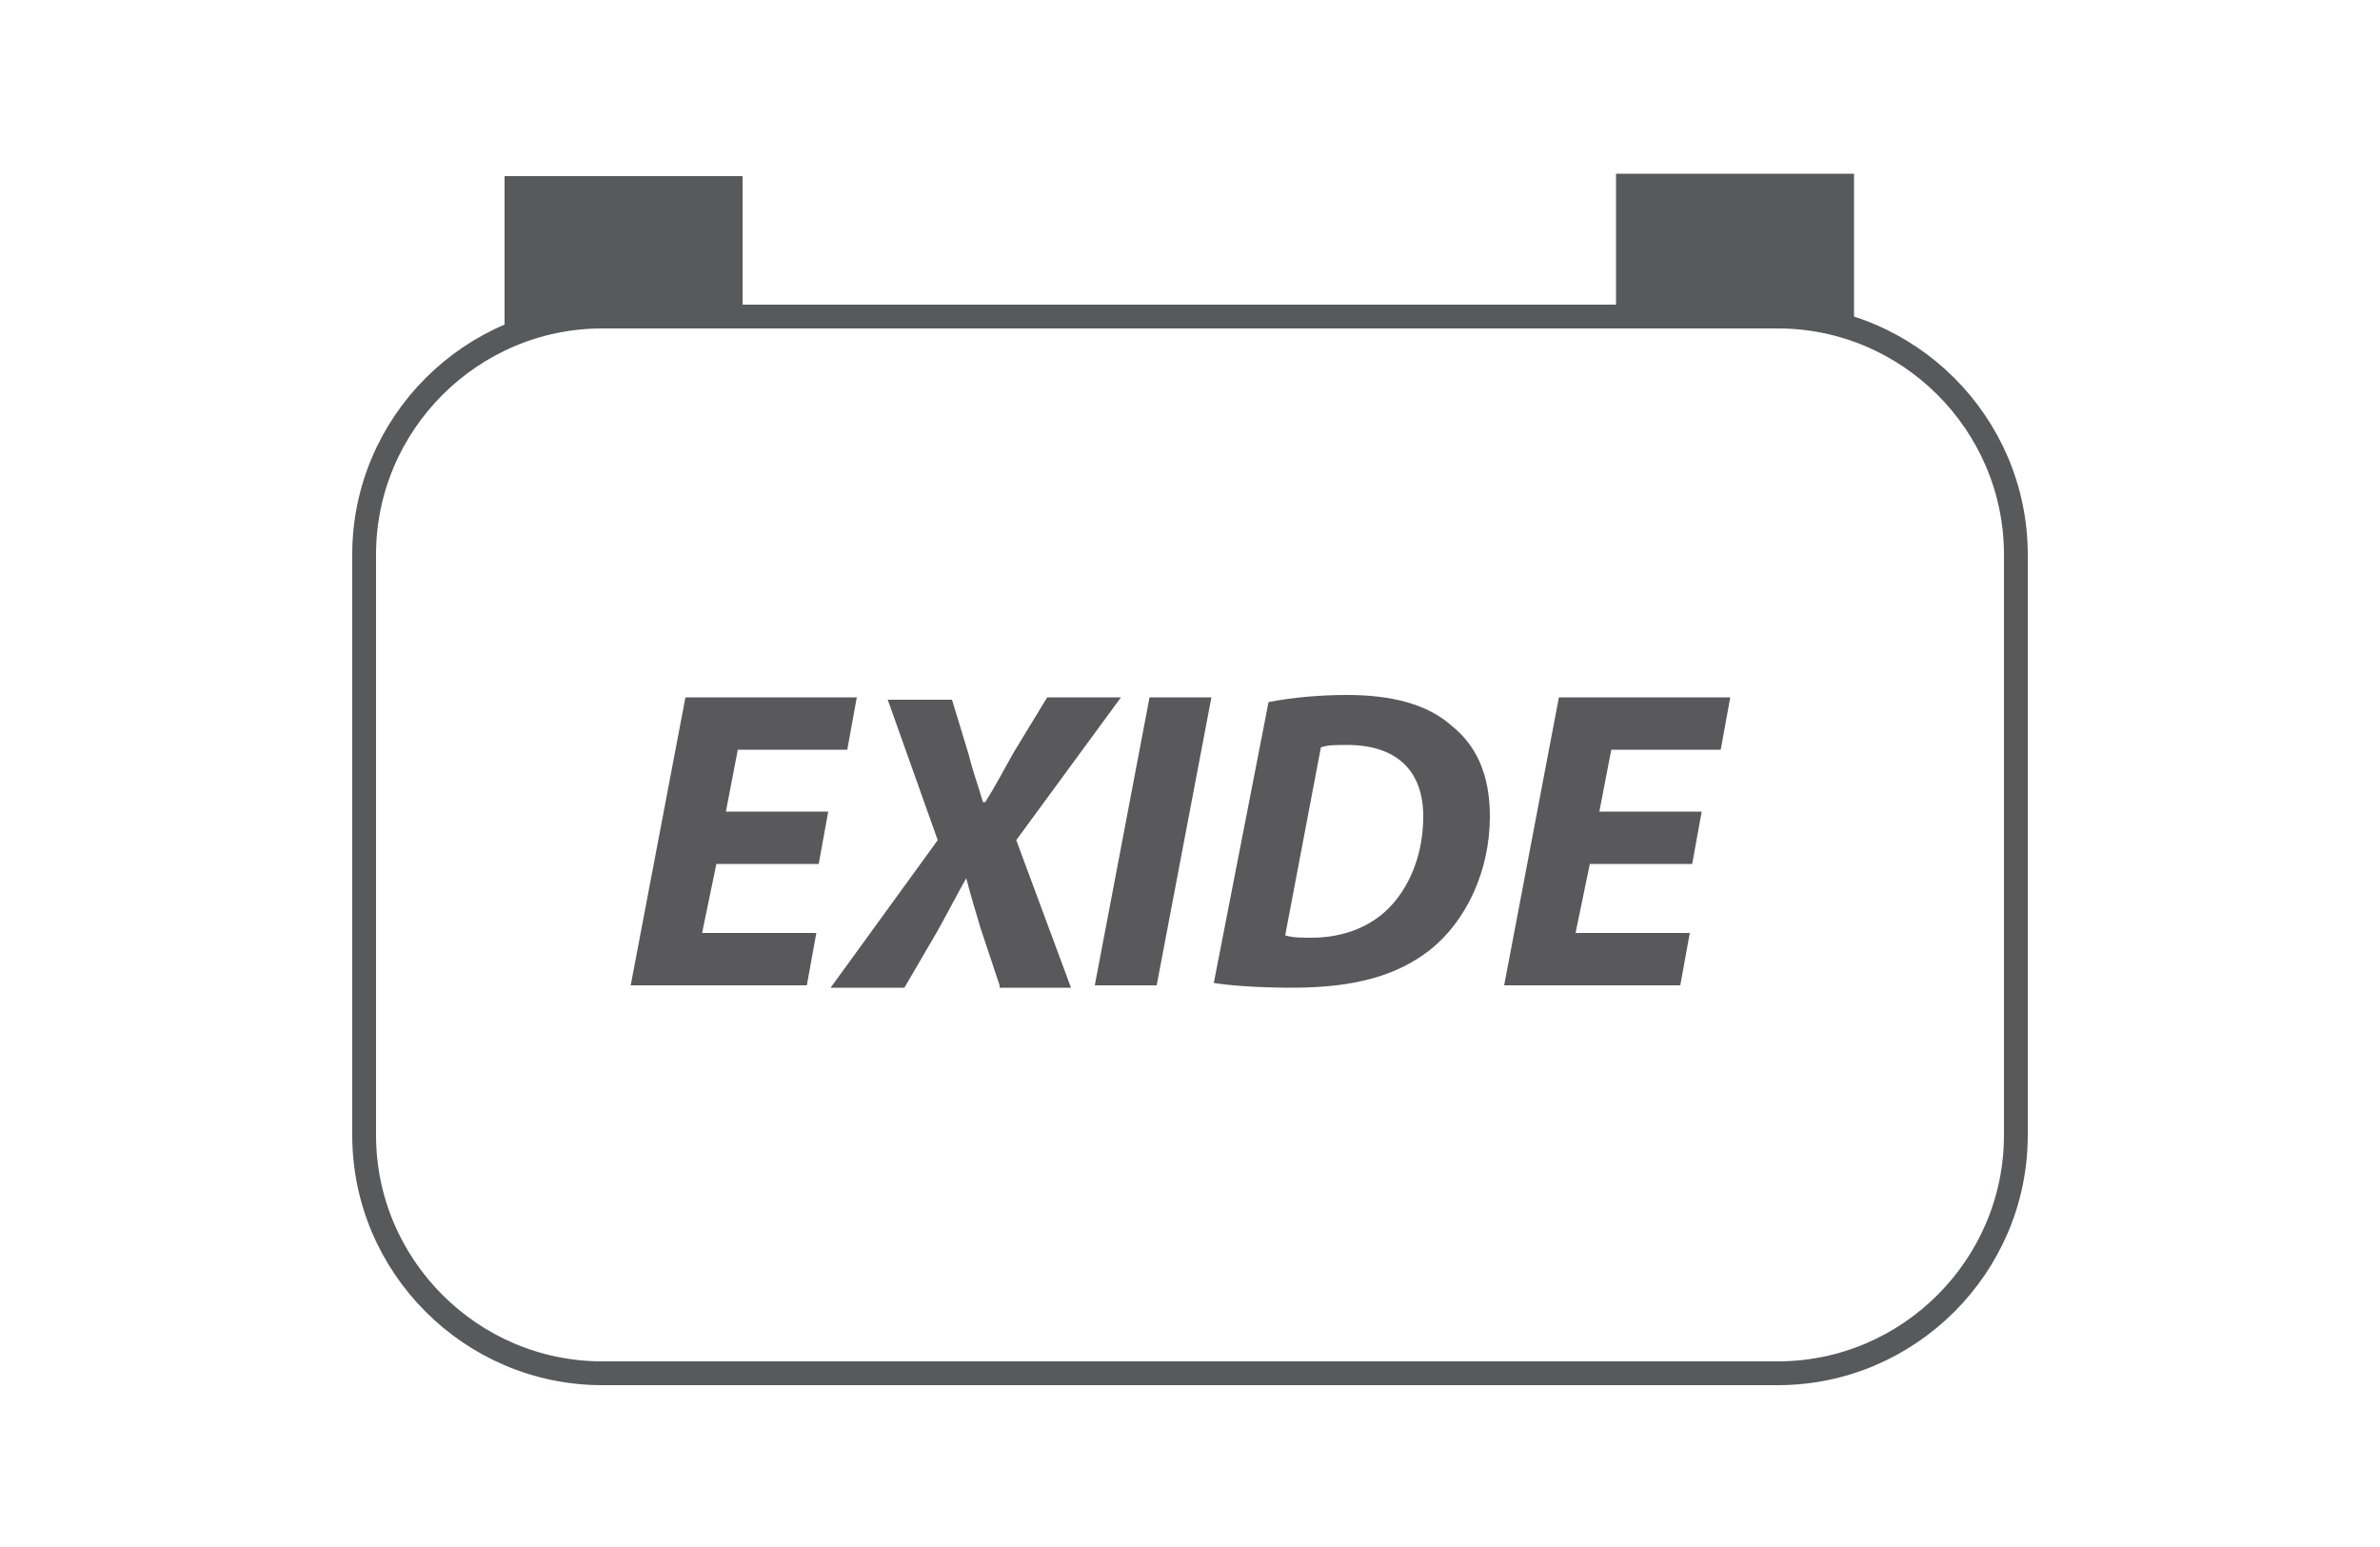 <?xml version="1.0" encoding="utf-8"?>
<!-- Generator: Adobe Illustrator 21.1.0, SVG Export Plug-In . SVG Version: 6.00 Build 0)  -->
<svg version="1.0" id="Layer_1" xmlns="http://www.w3.org/2000/svg" xmlns:xlink="http://www.w3.org/1999/xlink" x="0px" y="0px"
	 viewBox="0 0 100 65" style="enable-background:new 0 0 100 65;" xml:space="preserve">
<style type="text/css">
	.st0{fill:none;stroke:#58595B;stroke-miterlimit:10;}
	.st1{fill:#58595B;}
	.st2{fill:#59595B;}
</style>
<g>
	<path class="st0" d="M84.7,47.7c0,5.5-4.5,10-10,10H25.3c-5.5,0-10-4.5-10-10V23.3c0-5.5,4.5-10,10-10h49.4c5.5,0,10,4.5,10,10
		V47.7z"/>
</g>
<rect x="21.2" y="7.4" class="st1" width="10" height="6.3"/>
<rect x="67.9" y="7.3" class="st1" width="10" height="6.3"/>
<g>
	<path class="st2" d="M34.4,36.3h-4.3l-0.6,2.9h4.8l-0.4,2.2h-7.4l2.3-12.1H36l-0.4,2.2H31l-0.5,2.6h4.3L34.4,36.3z"/>
	<path class="st2" d="M42,41.4L41.2,39c-0.2-0.7-0.4-1.3-0.6-2.1h0c-0.4,0.7-0.7,1.3-1.2,2.2l-1.4,2.4h-3.1l4.5-6.2l-2.1-5.9h2.7
		l0.7,2.3c0.2,0.8,0.4,1.3,0.6,2h0.1c0.5-0.8,0.8-1.4,1.2-2.1l1.4-2.3h3.1l-4.4,6l2.3,6.2H42z"/>
	<path class="st2" d="M50.9,29.3l-2.3,12.1H46l2.3-12.1H50.9z"/>
	<path class="st2" d="M53.3,29.5c1-0.2,2.2-0.3,3.3-0.3c1.9,0,3.4,0.4,4.4,1.3c1,0.8,1.6,2,1.6,3.8c0,2.3-1,4.4-2.5,5.6
		c-1.4,1.1-3.2,1.6-5.8,1.6c-1.5,0-2.7-0.1-3.3-0.2L53.3,29.5z M54,39.3c0.3,0.1,0.7,0.1,1.1,0.1c1.4,0,2.6-0.5,3.4-1.4
		c0.8-0.9,1.3-2.2,1.3-3.7c0-1.9-1.1-3-3.2-3c-0.5,0-0.8,0-1.1,0.1L54,39.3z"/>
	<path class="st2" d="M71.1,36.3h-4.3l-0.6,2.9h4.8l-0.4,2.2h-7.4l2.3-12.1h7.2l-0.4,2.2h-4.6l-0.5,2.6h4.3L71.1,36.3z"/>
</g>
</svg>
